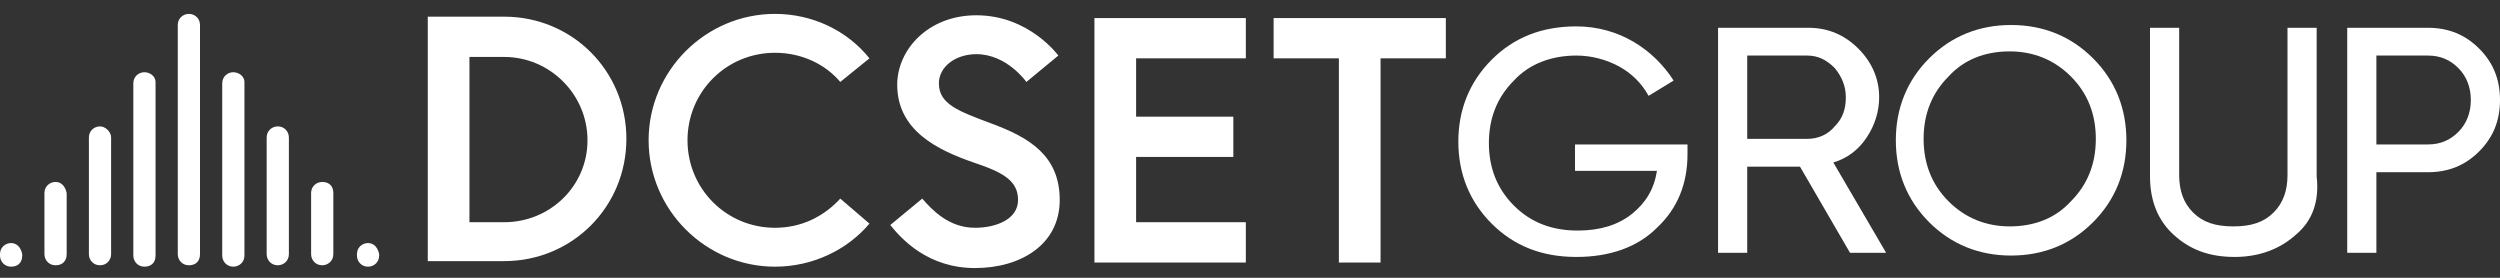<?xml version="1.0" encoding="utf-8"?>
<!-- Generator: Adobe Illustrator 25.0.0, SVG Export Plug-In . SVG Version: 6.00 Build 0)  -->
<svg version="1.1" id="Layer_1" xmlns="http://www.w3.org/2000/svg" xmlns:xlink="http://www.w3.org/1999/xlink" x="0px" y="0px"
	 viewBox="0 0 180 20" style="enable-background:new 0 0 180 20;" xml:space="preserve">
<rect x="0" y="0" width="180" height="20" fill="#333333" stroke="none"/>
<style type="text/css">
	.st0{fill:#FFFFFF;}
</style>
<path class="st0" d="M71.4,8.9C69,8,67.6,7.5,67.6,6c0-1.2,1.2-2.1,2.7-2.1c2.2,0,3.6,2,3.6,2L76.2,4c0,0-2.1-2.9-5.9-2.9
	c-3.5,0-5.7,2.5-5.7,5c0,3.3,2.9,4.7,5.5,5.6c2.1,0.7,3.2,1.3,3.2,2.7s-1.6,2-3.1,2c-1.9,0-3.1-1.3-3.8-2.1l-2.3,1.9
	c0.8,1,2.7,3.1,6.1,3.1c3.3,0,6.1-1.7,6.1-4.9S74.1,9.9,71.4,8.9z"/>
<path class="st0" d="M60.5,14.3c-1.2,1.3-2.8,2.1-4.7,2.1c-3.5,0-6.3-2.8-6.3-6.3s2.8-6.3,6.3-6.3c1.9,0,3.6,0.8,4.7,2.1l2.1-1.7
	C61,2.2,58.5,1,55.8,1c-5,0-9.1,4.1-9.1,9.1s4.1,9.1,9.1,9.1c2.7,0,5.2-1.2,6.8-3.1L60.5,14.3z"/>
<path class="st0" d="M36.3,1.2h-5.5v0.1v2.8V16v0.3v2.5h5.5l0,0c4.9,0,8.8-3.9,8.8-8.8S41.2,1.2,36.3,1.2z M36.3,16L36.3,16h-2.5
	V4.1h2.5c3.3,0,6,2.7,6,6S39.6,16,36.3,16z"/>
<path class="st0" d="M81.8,8.4h7v2.9h-7V16h7.9v2.9H78.8V1.3h10.9v2.9h-7.9V8.4z"/>
<path class="st0" d="M96.4,4.2h-4.7V1.3h12.4v2.9h-4.7v14.7h-3C96.4,18.9,96.4,4.2,96.4,4.2z"/>
<path class="st0" d="M13.6,1c-0.4,0-0.8,0.3-0.8,0.8v16.5c0,0.4,0.3,0.8,0.8,0.8s0.8-0.3,0.8-0.8V1.8C14.4,1.3,14,1,13.6,1z"/>
<path class="st0" d="M10.4,5.2C10,5.2,9.6,5.5,9.6,6v12.4c0,0.4,0.3,0.8,0.8,0.8s0.8-0.3,0.8-0.8V5.9C11.2,5.5,10.8,5.2,10.4,5.2z"
	/>
<path class="st0" d="M7.2,9.1c-0.4,0-0.8,0.3-0.8,0.8v8.4c0,0.4,0.3,0.8,0.8,0.8S8,18.7,8,18.3V9.9C8,9.5,7.6,9.1,7.2,9.1z"/>
<path class="st0" d="M4,13.1c-0.4,0-0.8,0.3-0.8,0.8v4.4c0,0.4,0.3,0.8,0.8,0.8s0.8-0.3,0.8-0.8v-4.4C4.7,13.4,4.4,13.1,4,13.1z"/>
<path class="st0" d="M0.8,17.5c-0.4,0-0.8,0.3-0.8,0.8v0.1c0,0.4,0.3,0.8,0.8,0.8s0.8-0.3,0.8-0.8v-0.1C1.5,17.8,1.2,17.5,0.8,17.5z
	"/>
<path class="st0" d="M16.8,5.2C16.4,5.2,16,5.5,16,6v12.4c0,0.4,0.3,0.8,0.8,0.8c0.4,0,0.8-0.3,0.8-0.8V5.9
	C17.6,5.5,17.2,5.2,16.8,5.2z"/>
<path class="st0" d="M20,9.1c-0.4,0-0.8,0.3-0.8,0.8v8.4c0,0.4,0.3,0.8,0.8,0.8c0.4,0,0.8-0.3,0.8-0.8V9.9C20.8,9.5,20.5,9.1,20,9.1
	z"/>
<path class="st0" d="M23.2,13.1c-0.4,0-0.8,0.3-0.8,0.8v4.4c0,0.4,0.3,0.8,0.8,0.8c0.4,0,0.8-0.3,0.8-0.8v-4.4
	C24,13.4,23.7,13.1,23.2,13.1z"/>
<path class="st0" d="M26.5,17.5c-0.4,0-0.8,0.3-0.8,0.8v0.1c0,0.4,0.3,0.8,0.8,0.8c0.4,0,0.8-0.3,0.8-0.8v-0.1
	C27.2,17.8,26.9,17.5,26.5,17.5z"/>
<path class="st0" d="M121.5,10.1v1c0,2.1-0.7,3.9-2.2,5.3c-1.4,1.4-3.4,2.1-5.8,2.1c-2.5,0-4.5-0.8-6.1-2.4s-2.4-3.6-2.4-5.9
	s0.8-4.3,2.4-5.9s3.6-2.4,6.1-2.4c1.5,0,2.9,0.4,4.1,1.1s2.2,1.7,2.9,2.8l-1.8,1.1c-0.5-0.9-1.2-1.6-2.1-2.1s-2-0.8-3.1-0.8
	c-1.8,0-3.4,0.6-4.5,1.8c-1.2,1.2-1.8,2.7-1.8,4.5s0.6,3.3,1.8,4.5c1.2,1.2,2.7,1.8,4.6,1.8c1.6,0,2.9-0.4,3.9-1.2s1.6-1.8,1.8-3.1
	h-5.9v-1.9h8.1V10.1z"/>
<path class="st0" d="M133.2,18.2l-3.6-6.2h-3.8v6.2h-2.1V2h6.5c1.4,0,2.6,0.5,3.6,1.5s1.5,2.2,1.5,3.5c0,1-0.3,2-0.9,2.9
	c-0.6,0.9-1.4,1.5-2.4,1.8l3.8,6.5H133.2z M125.8,4v6h4.3c0.8,0,1.5-0.3,2-0.9c0.6-0.6,0.8-1.3,0.8-2.1s-0.3-1.5-0.8-2.1
	c-0.6-0.6-1.2-0.9-2-0.9C130.1,4,125.8,4,125.8,4z"/>
<path class="st0" d="M150.7,16c-1.6,1.6-3.6,2.4-5.9,2.4c-2.3,0-4.3-0.8-5.9-2.4c-1.6-1.6-2.4-3.6-2.4-5.9s0.8-4.3,2.4-5.9
	c1.6-1.6,3.6-2.4,5.9-2.4c2.3,0,4.3,0.8,5.9,2.4c1.6,1.6,2.4,3.6,2.4,5.9C153.1,12.4,152.3,14.4,150.7,16z M140.3,14.5
	c1.2,1.2,2.7,1.8,4.4,1.8c1.8,0,3.3-0.6,4.4-1.8c1.2-1.2,1.8-2.7,1.8-4.5s-0.6-3.3-1.8-4.5s-2.7-1.8-4.4-1.8c-1.8,0-3.3,0.6-4.4,1.8
	c-1.2,1.2-1.8,2.7-1.8,4.5S139.1,13.3,140.3,14.5z"/>
<path class="st0" d="M165.3,16.9c-1.1,1-2.6,1.6-4.4,1.6c-1.8,0-3.2-0.5-4.4-1.6c-1.1-1-1.7-2.4-1.7-4.2V2h2.1v10.6
	c0,1.1,0.3,2,1,2.7s1.6,1,2.9,1c1.3,0,2.2-0.3,2.9-1s1-1.6,1-2.7V2h2.1v10.7C167,14.5,166.5,15.9,165.3,16.9z"/>
<path class="st0" d="M174.8,2c1.5,0,2.7,0.5,3.7,1.5s1.5,2.2,1.5,3.7s-0.5,2.7-1.5,3.7s-2.2,1.5-3.7,1.5h-3.7v5.8H169V2H174.8z
	 M174.8,10.4c0.9,0,1.6-0.3,2.2-0.9c0.6-0.6,0.9-1.4,0.9-2.3s-0.3-1.7-0.9-2.3c-0.6-0.6-1.3-0.9-2.2-0.9h-3.7v6.4H174.8z"/>
</svg>
